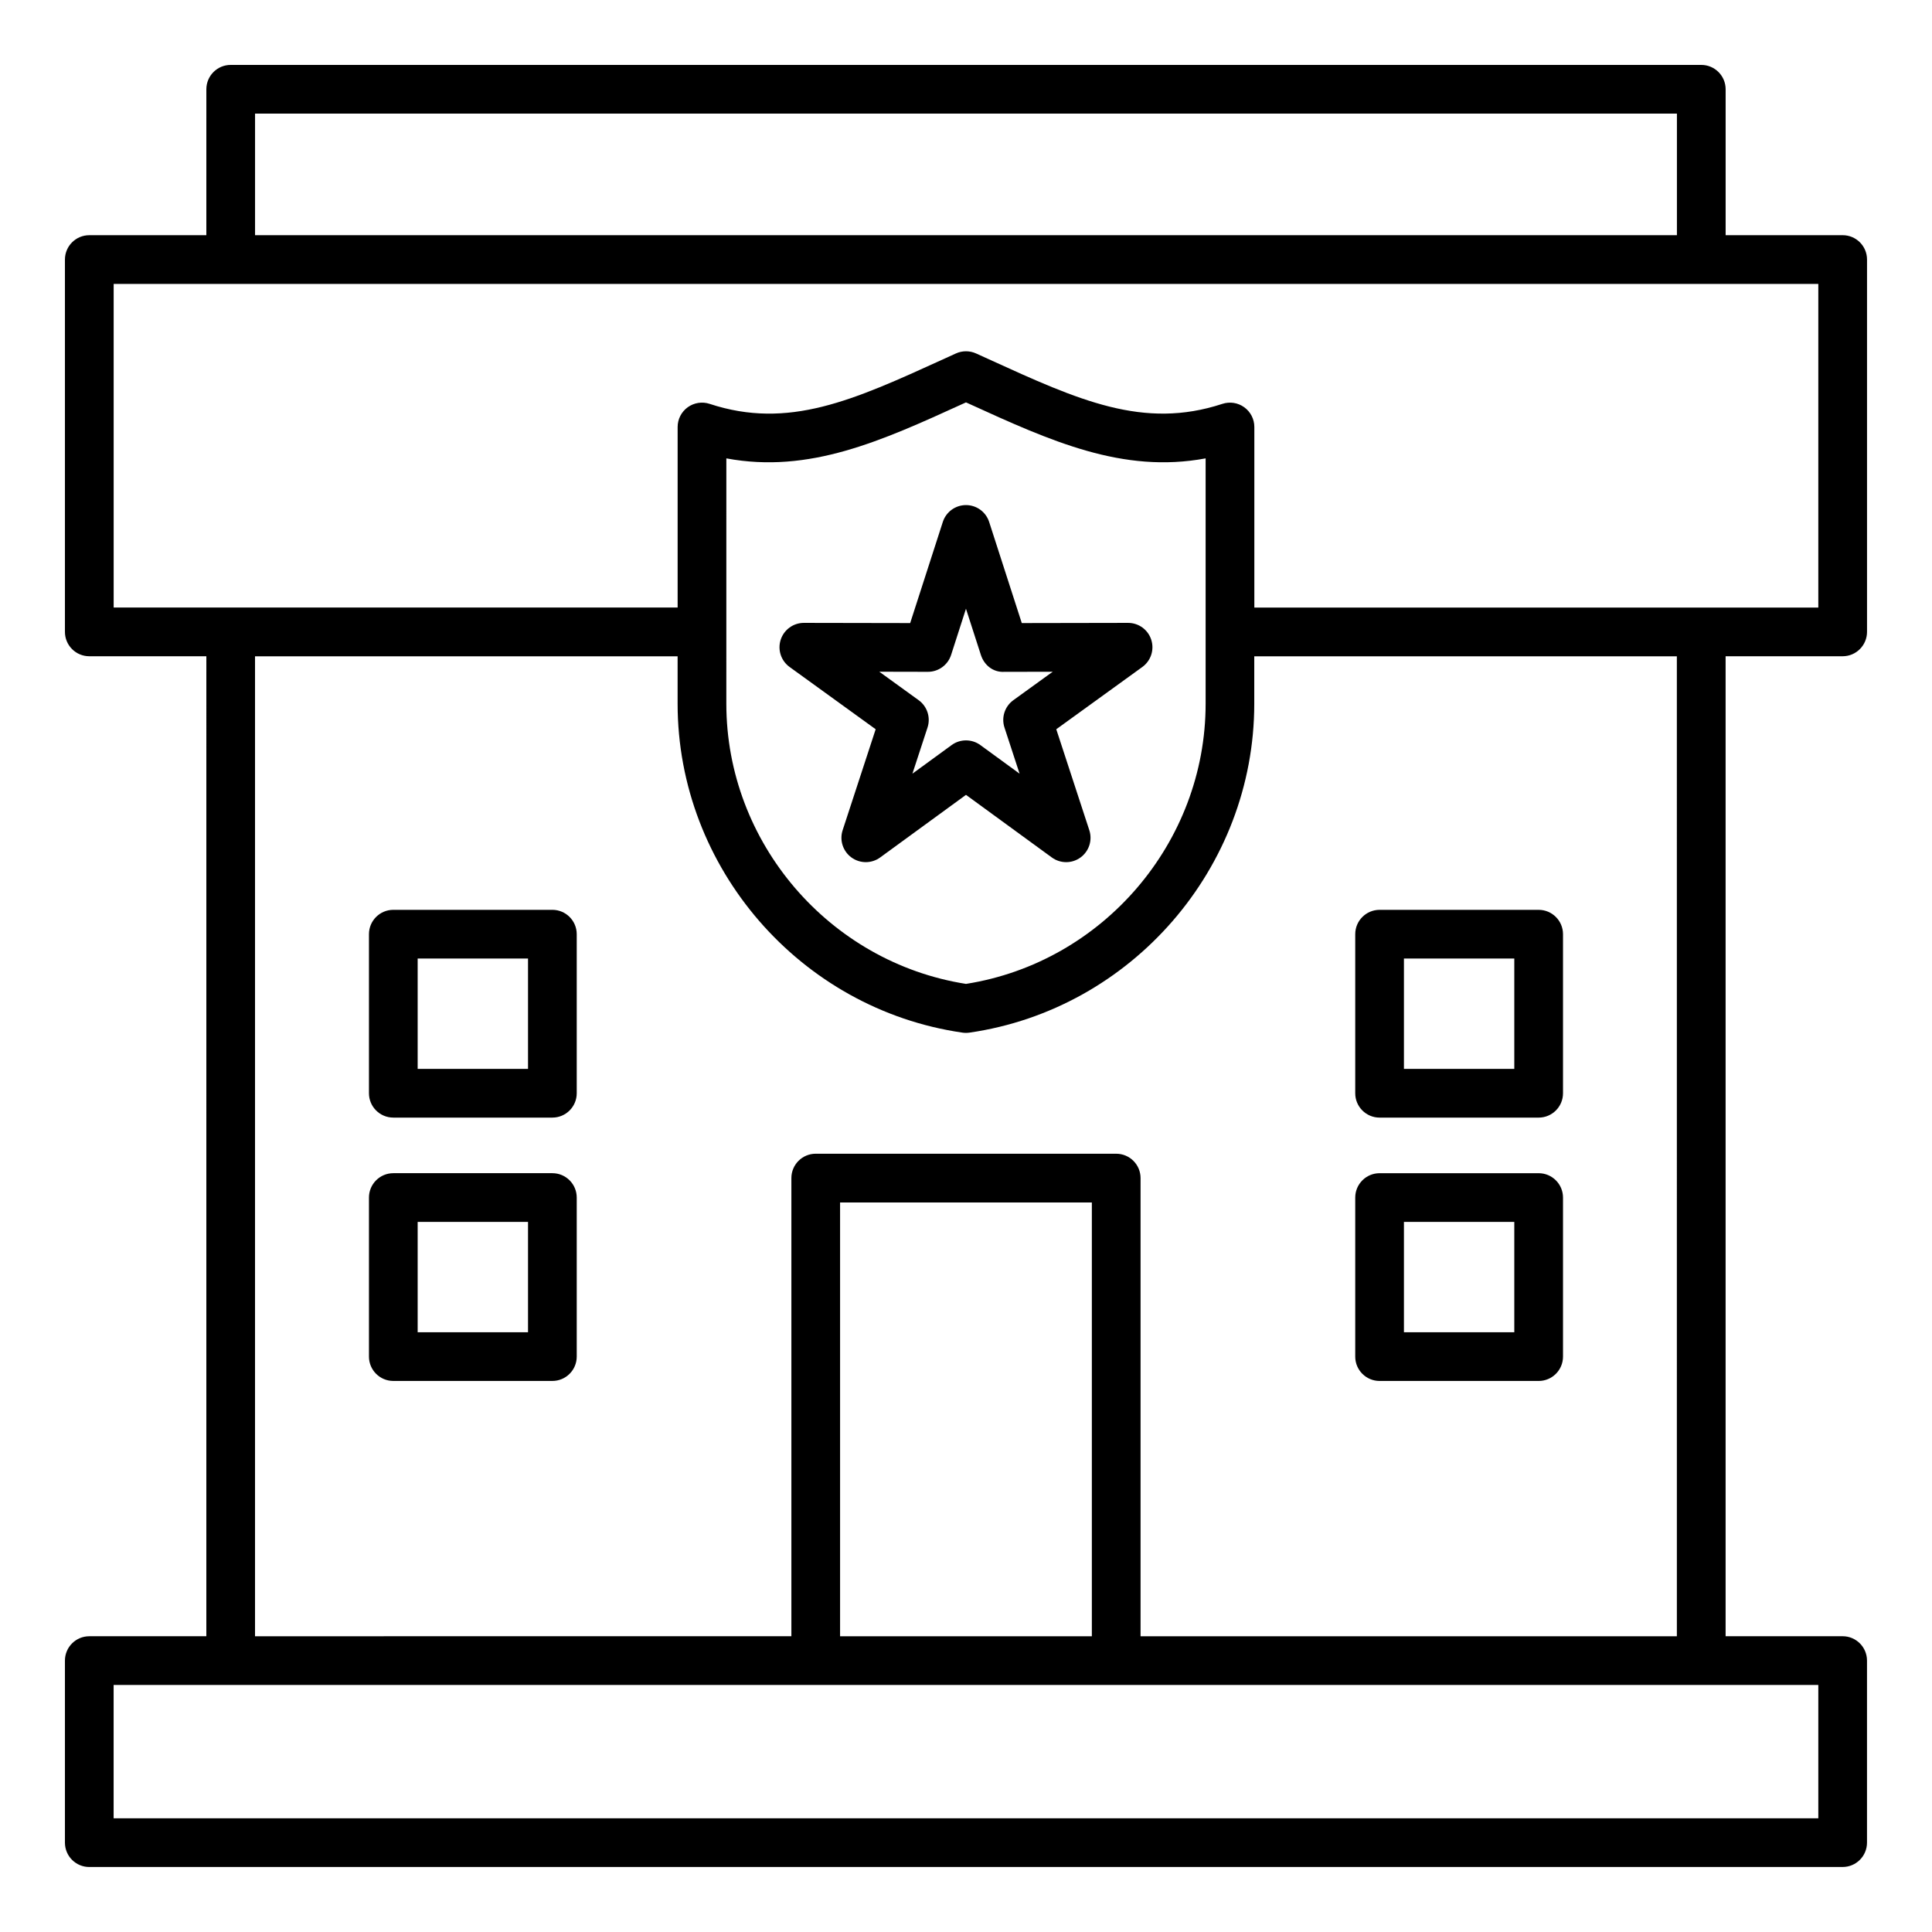 <?xml version="1.0" encoding="UTF-8"?>
<!-- Uploaded to: ICON Repo, www.iconrepo.com, Generator: ICON Repo Mixer Tools -->
<svg fill="#000000" width="800px" height="800px" version="1.1" viewBox="144 144 512 512" xmlns="http://www.w3.org/2000/svg">
 <path d="m442.96 309.07h-0.016l-28.16 0.051-8.648-26.797c-0.859-2.664-3.336-4.473-6.141-4.473-2.797 0-5.281 1.805-6.141 4.473l-8.648 26.797-28.156-0.051h-0.016c-2.797 0-5.273 1.801-6.141 4.461-0.867 2.66 0.082 5.578 2.356 7.223l22.812 16.504-8.754 26.758c-0.871 2.66 0.074 5.578 2.34 7.227 2.266 1.645 5.336 1.645 7.598-0.004l22.75-16.594 22.75 16.594c1.129 0.824 2.465 1.238 3.801 1.238 1.332 0 2.66-0.41 3.793-1.234 2.262-1.645 3.211-4.566 2.34-7.227l-8.758-26.758 22.812-16.504c2.266-1.645 3.223-4.559 2.356-7.223-0.855-2.66-3.336-4.461-6.129-4.461zm-30.414 20.488c-2.273 1.645-3.223 4.57-2.352 7.238l4.004 12.234-10.395-7.582c-1.133-0.824-2.473-1.238-3.805-1.238-1.332 0-2.672 0.414-3.801 1.238l-10.395 7.582 4.004-12.234c0.871-2.664-0.078-5.59-2.352-7.238l-10.434-7.547 12.875 0.027h0.016c2.797 0 5.281-1.805 6.141-4.473l3.941-12.242 3.953 12.25c0.859 2.664 3.203 4.625 6.156 4.473l12.875-0.027zm97.059 110.62h42.156c3.562 0 6.453-2.891 6.453-6.453v-42.156c0-3.562-2.891-6.453-6.453-6.453h-42.156c-3.562 0-6.453 2.887-6.453 6.453v42.156c-0.004 3.559 2.891 6.453 6.453 6.453zm6.453-42.16h29.246v29.246h-29.246zm-6.453 111.95h42.156c3.562 0 6.453-2.891 6.453-6.453v-42.152c0-3.562-2.891-6.453-6.453-6.453h-42.156c-3.562 0-6.453 2.891-6.453 6.453v42.152c-0.004 3.562 2.891 6.453 6.453 6.453zm6.453-42.156h29.246v29.246h-29.246zm-225.67-82.699h-42.156c-3.562 0-6.453 2.887-6.453 6.453v42.156c0 3.562 2.887 6.453 6.453 6.453h42.156c3.562 0 6.453-2.891 6.453-6.453v-42.156c-0.004-3.566-2.891-6.453-6.453-6.453zm-6.457 42.152h-29.246v-29.246h29.246zm6.457 27.641h-42.156c-3.562 0-6.453 2.891-6.453 6.453v42.152c0 3.562 2.887 6.453 6.453 6.453h42.156c3.562 0 6.453-2.891 6.453-6.453v-42.152c-0.004-3.566-2.891-6.453-6.453-6.453zm-6.457 42.152h-29.246v-29.246h29.246zm348.39-179.14h-31.016v259.7h31.016c3.562 0 6.453 2.891 6.453 6.453v48.246c0 3.562-2.891 6.453-6.453 6.453l-464.66 0.004c-3.57 0-6.453-2.891-6.453-6.453v-48.246c0-3.562 2.887-6.453 6.453-6.453h31.02l0.004-259.71h-31.023c-3.562 0-6.453-2.891-6.453-6.453v-98.676c0-3.562 2.887-6.453 6.453-6.453h31.02l0.004-38.676c0-3.562 2.887-6.453 6.453-6.453h389.72c3.562 0 6.453 2.891 6.453 6.453v38.672h31.016c3.562 0 6.453 2.887 6.453 6.453v98.672c0 3.566-2.894 6.461-6.457 6.461zm-420.73-143.81v32.223h376.81v-32.223zm-37.469 130.9v-85.77h451.75v85.77h-149.46v-47.852c0-2.074-0.992-4.016-2.672-5.227-1.676-1.219-3.824-1.543-5.801-0.902-20.918 6.879-38.074-0.957-61.836-11.797l-3.434-1.562c-1.695-0.77-3.648-0.77-5.344 0l-3.426 1.559c-23.77 10.844-40.945 18.688-61.844 11.797-1.961-0.641-4.121-0.316-5.805 0.902-1.676 1.211-2.672 3.16-2.672 5.227v47.852l-124.89-0.004h-24.566zm289.38-39.535v65.02c0 36.785-27.238 68.535-63.508 74.25-36.27-5.715-63.508-37.465-63.508-74.25l0.004-65.02c21.984 4.098 41.066-4.602 62.766-14.5l0.742-0.336 0.746 0.336c21.699 9.898 40.773 18.598 62.758 14.5zm162.37 360.4v-35.34h-451.76v35.34zm-192.52-48.25v-114.96h-66.723v114.96zm155.05 0h-142.14v-121.42c0-3.562-2.891-6.453-6.453-6.453l-79.633-0.004c-3.562 0-6.453 2.891-6.453 6.453v121.42l-142.14 0.004v-259.7h111.99v12.574c0 43.465 32.453 80.941 75.488 87.16 0.305 0.047 0.613 0.066 0.922 0.066s0.621-0.02 0.922-0.066c43.035-6.219 75.488-43.695 75.488-87.16v-12.574h111.99l0.004 259.7z" fill-rule="evenodd"/>
</svg>